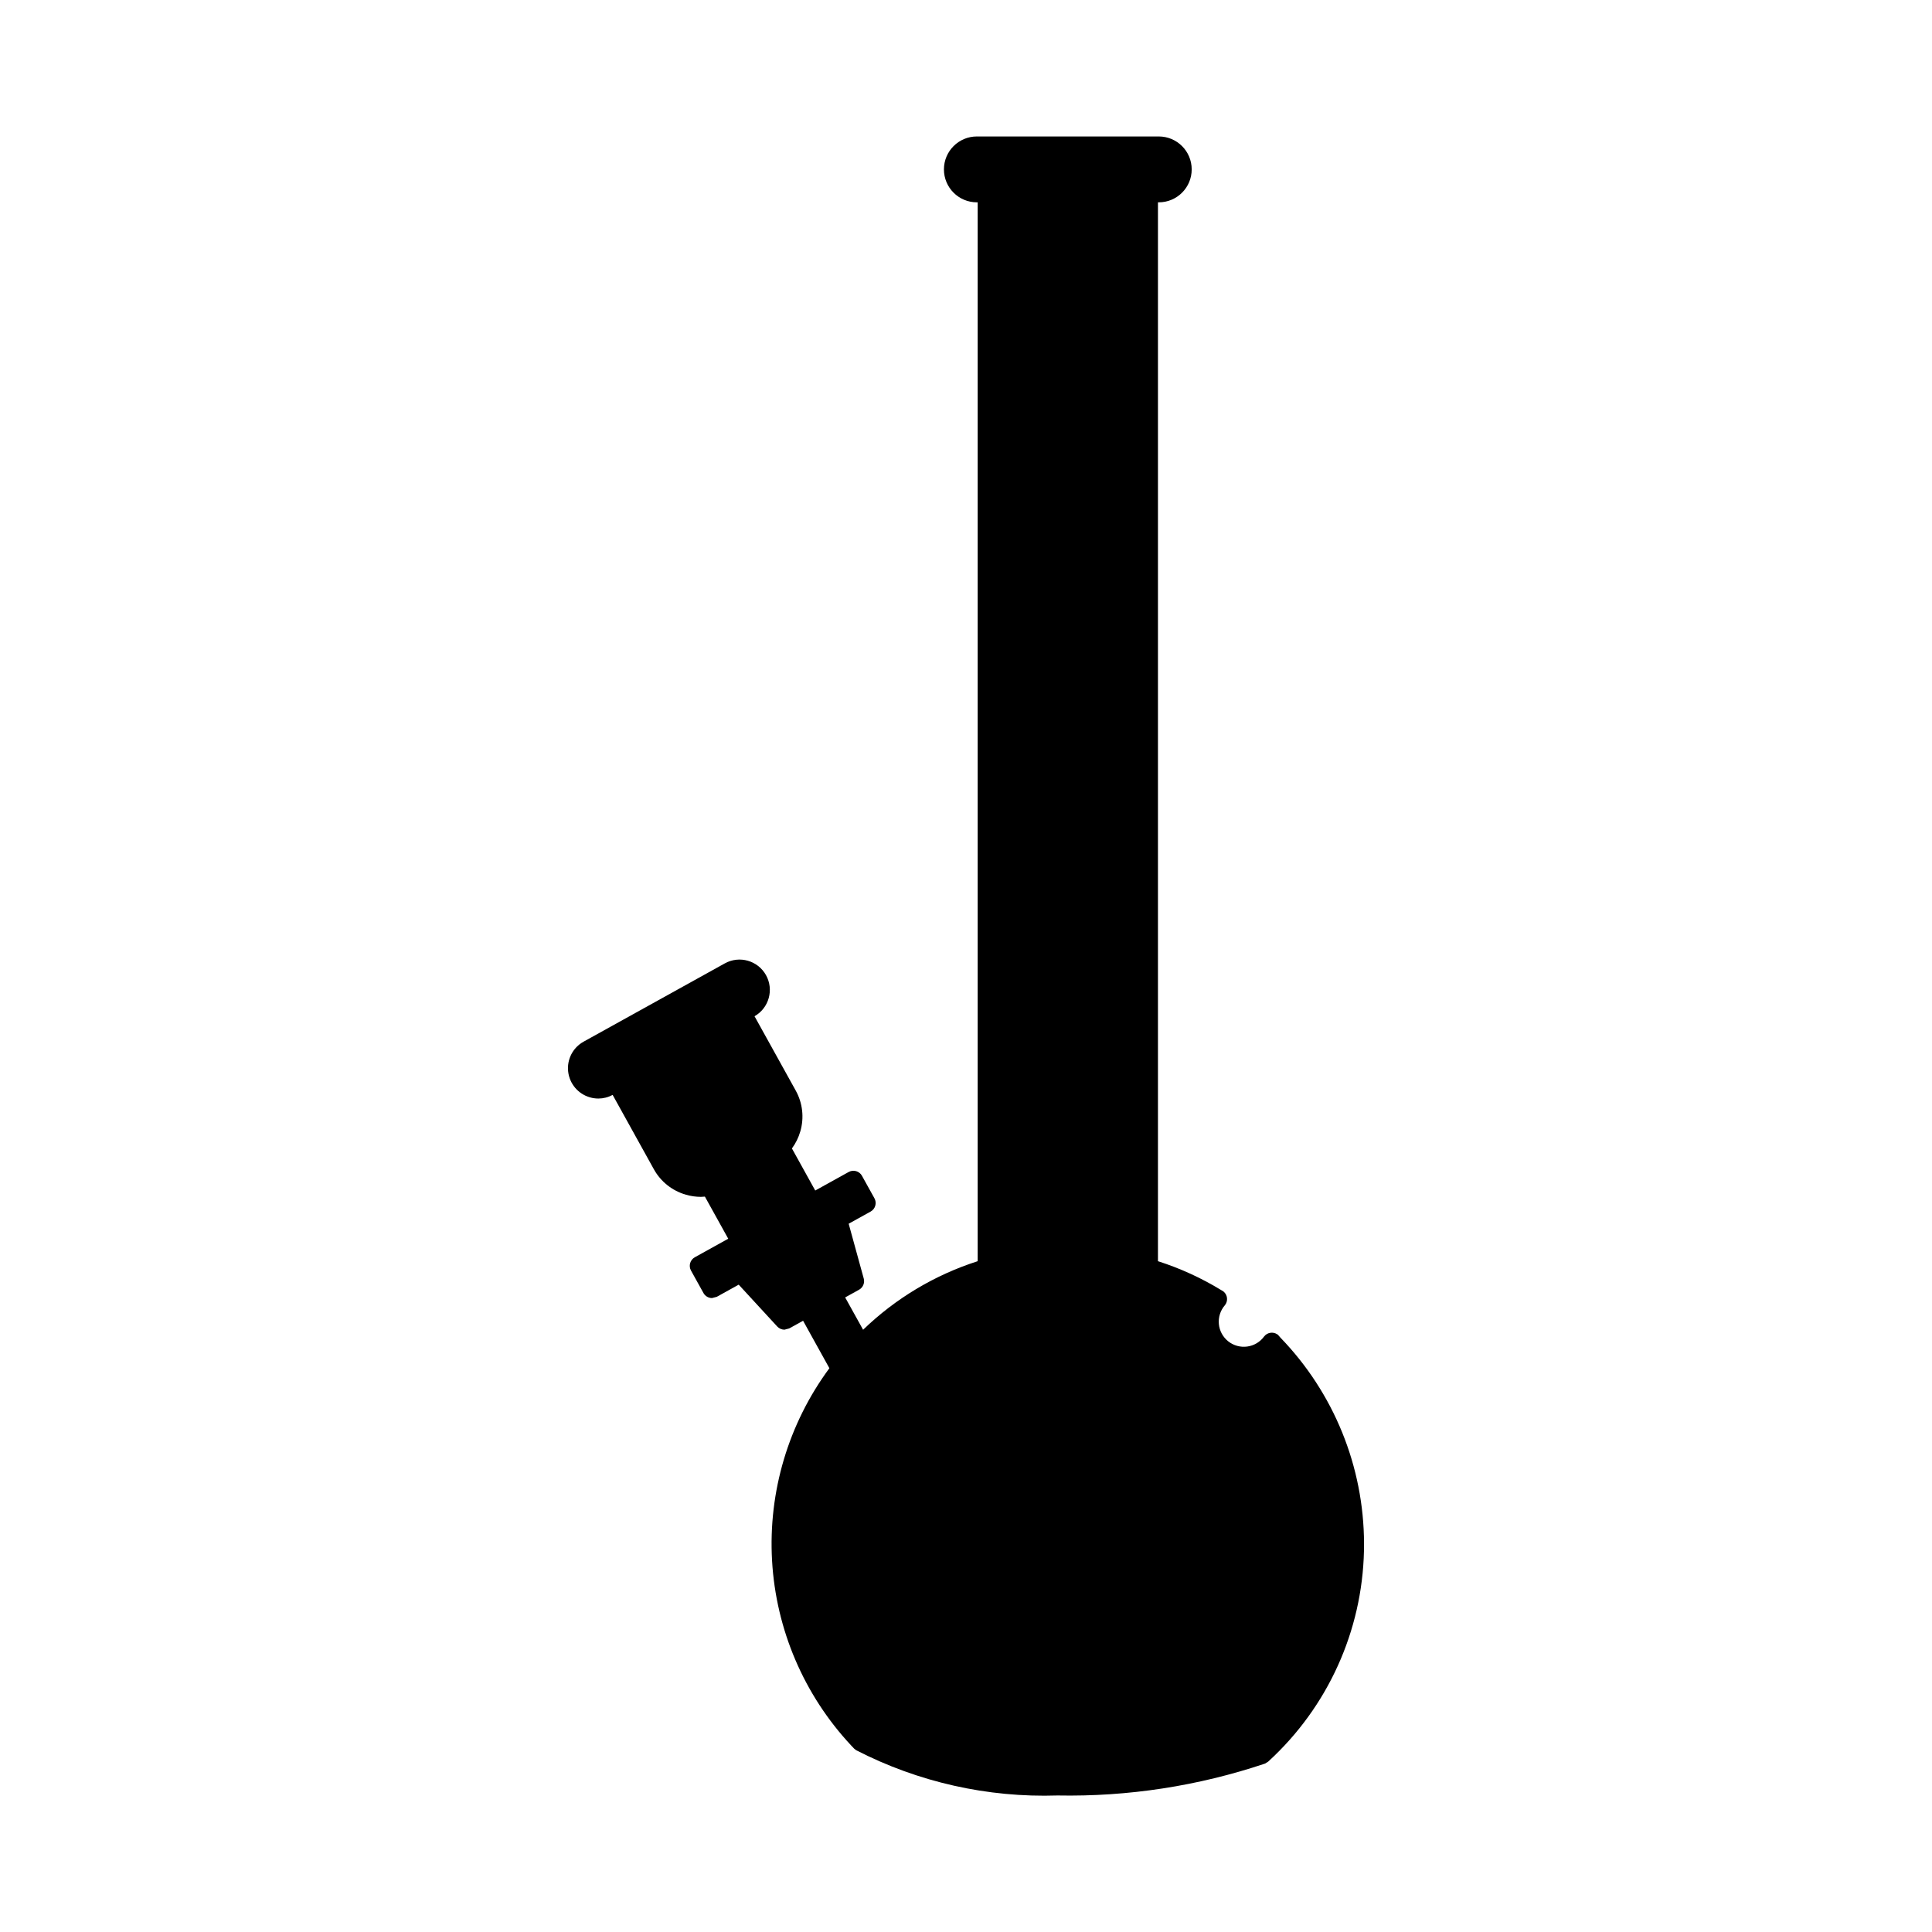 <?xml version="1.0" encoding="UTF-8"?>
<!-- Uploaded to: SVG Repo, www.svgrepo.com, Generator: SVG Repo Mixer Tools -->
<svg fill="#000000" width="800px" height="800px" version="1.1" viewBox="144 144 512 512" xmlns="http://www.w3.org/2000/svg">
 <path d="m300.34 434.81c0.727 0.207 1.477 0.312 2.234 0.316 1.324-0.004 2.625-0.336 3.785-0.965l10.914 19.688c1.824 3.305 4.898 5.742 8.531 6.769 1.289 0.371 2.625 0.559 3.965 0.562l1.035-0.066 6.188 11.16-8.859 4.914c-1.25 0.695-1.703 2.273-1.008 3.527l3.301 5.949c0.457 0.824 1.328 1.34 2.269 1.336l1.258-0.328 5.816-3.223 10.207 11.09c0.496 0.535 1.188 0.84 1.918 0.84l1.25-0.324 3.684-2.039 6.973 12.578h-0.004c-10.859 14.703-16.234 32.746-15.191 51 1.047 18.25 8.445 35.562 20.918 48.93l0.812 0.859 0.535 0.43c16.48 8.48 34.855 12.613 53.383 12.008 18.684 0.355 37.289-2.504 55.008-8.457l0.832-0.527 1.547-1.457c15.301-14.746 23.914-35.102 23.844-56.352-0.059-20.367-8.004-39.918-22.168-54.551l-0.664-0.766-0.184-0.113c-1.125-0.738-2.629-0.488-3.457 0.574-1.066 1.465-2.684 2.434-4.481 2.676-1.797 0.246-3.613-0.254-5.035-1.379-1.418-1.129-2.316-2.785-2.484-4.59-0.168-1.805 0.406-3.602 1.59-4.969 0.898-1.105 0.742-2.723-0.348-3.633l-0.02-0.02-0.551-0.336c-5.277-3.227-10.922-5.809-16.812-7.691v-280.61h0.215c4.82 0 8.727-3.906 8.727-8.727 0-4.82-3.906-8.73-8.727-8.73h-48.207c-4.82 0-8.727 3.91-8.727 8.73 0 4.82 3.906 8.727 8.727 8.727h0.215v280.61c-11.379 3.648-21.77 9.867-30.363 18.172l-4.754-8.57 3.68-2.039c1.047-0.582 1.562-1.805 1.246-2.961l-3.996-14.531 5.82-3.223h-0.004c1.254-0.695 1.703-2.277 1.008-3.527l-3.301-5.949 0.004-0.004c-0.695-1.25-2.273-1.699-3.527-1.008l-8.859 4.91-6.18-11.148c1.004-1.363 1.758-2.898 2.227-4.527 1.055-3.625 0.613-7.523-1.223-10.82l-10.914-19.688c3.84-2.188 5.191-7.07 3.027-10.922-2.168-3.852-7.039-5.231-10.906-3.086l-37.426 20.746h0.004c-2.844 1.574-4.461 4.707-4.09 7.938 0.367 3.231 2.644 5.922 5.773 6.816z"/>
</svg>